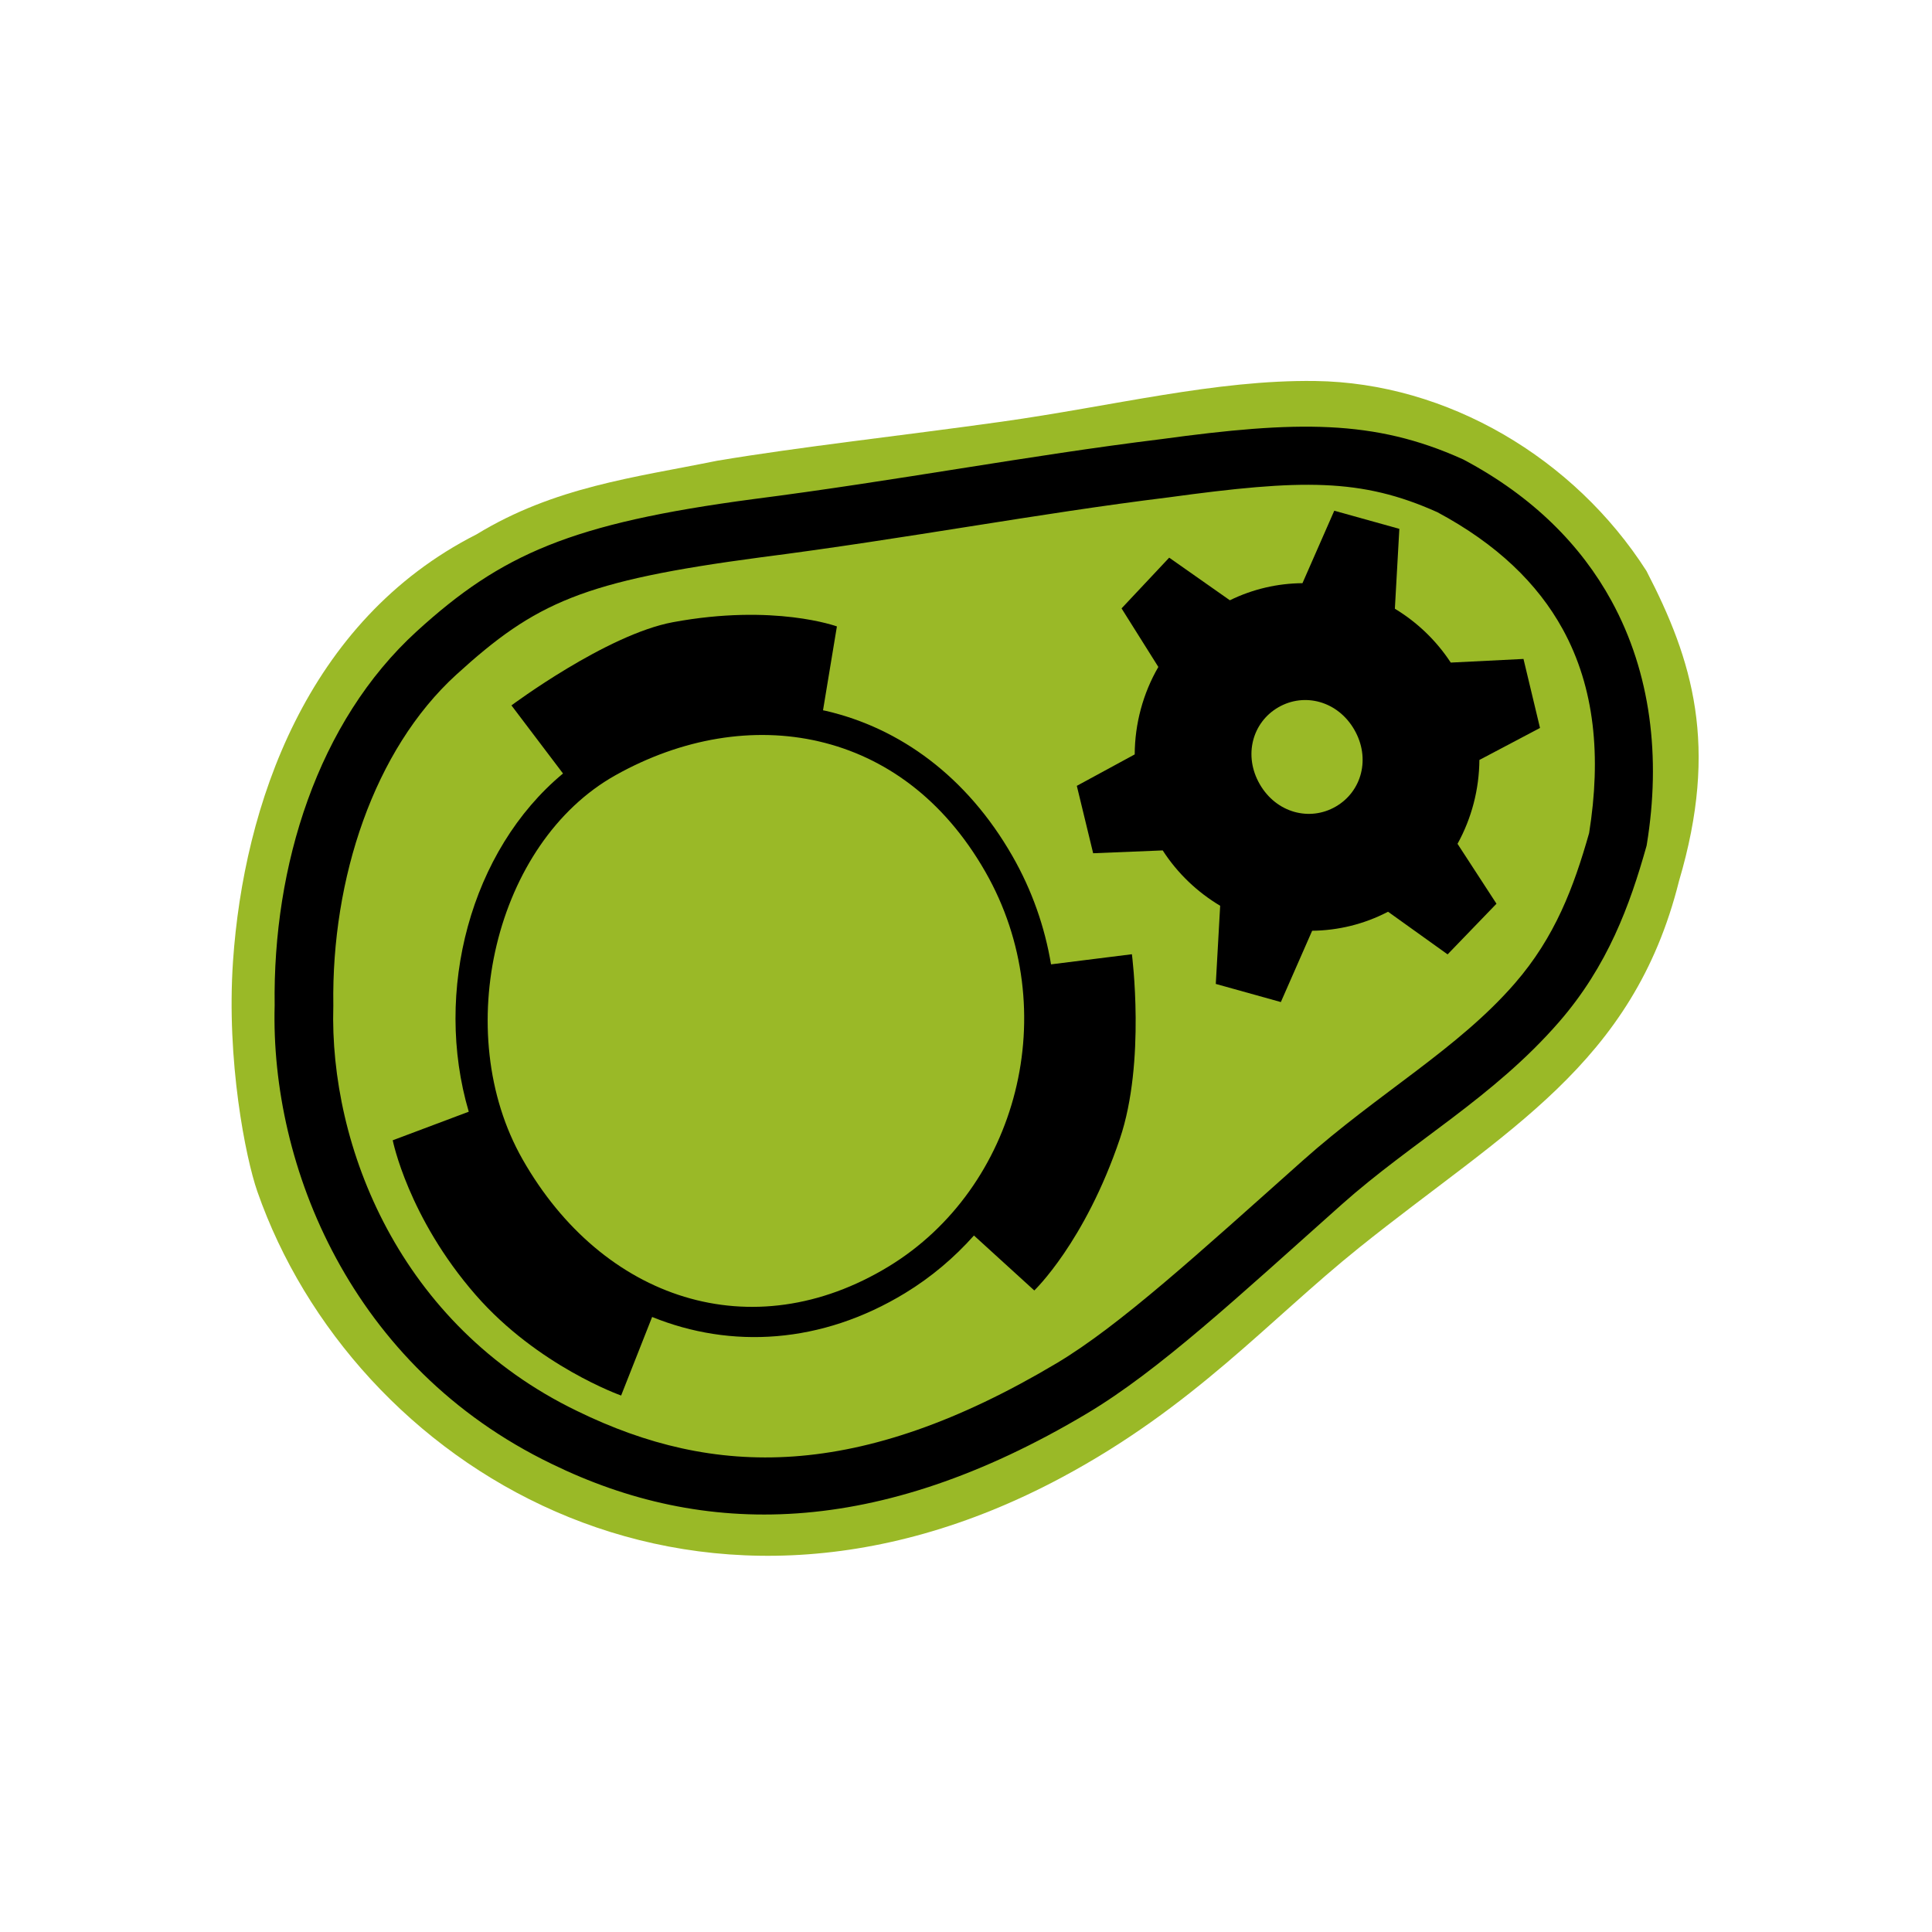 <?xml version="1.0" encoding="UTF-8" standalone="no"?>
<!-- Created with Inkscape (http://www.inkscape.org/) -->

<svg
   xmlns:dc="http://purl.org/dc/elements/1.1/"
   xmlns:cc="http://creativecommons.org/ns#"
   xmlns:rdf="http://www.w3.org/1999/02/22-rdf-syntax-ns#"
   xmlns:svg="http://www.w3.org/2000/svg"
   xmlns="http://www.w3.org/2000/svg"
   xmlns:sodipodi="http://sodipodi.sourceforge.net/DTD/sodipodi-0.dtd"
   xmlns:inkscape="http://www.inkscape.org/namespaces/inkscape"
   width="500"
   height="500"
   viewBox="0 0 132.292 132.292"
   version="1.1"
   id="svg8"
   inkscape:version="0.92.4 (5da689c313, 2019-01-14)"
   sodipodi:docname="icon-template.svg">
  <defs
     id="defs2" />
  <sodipodi:namedview
     id="base"
     pagecolor="#ffffff"
     bordercolor="#a52828"
     borderopacity="1"
     inkscape:pageopacity="0.0"
     inkscape:pageshadow="2"
     inkscape:zoom="0.98994949"
     inkscape:cx="81.653069"
     inkscape:cy="230.95006"
     inkscape:document-units="px"
     inkscape:current-layer="layer1"
     showgrid="false"
     units="px"
     borderlayer="false"
     inkscape:pagecheckerboard="false"
     inkscape:window-width="1920"
     inkscape:window-height="1012"
     inkscape:window-x="-8"
     inkscape:window-y="-8"
     inkscape:window-maximized="1"
     showguides="true"
     inkscape:guide-bbox="true"
     inkscape:measure-start="249.821,63.0357"
     inkscape:measure-end="249.821,0">
    <sodipodi:guide
       position="9.588,66.183"
       orientation="0,1"
       id="guide859"
       inkscape:locked="false" />
    <sodipodi:guide
       position="66.146,14.717"
       orientation="1,0"
       id="guide863"
       inkscape:locked="false" />
    <sodipodi:guide
       position="91.281,132.292"
       orientation="0,1"
       id="guide865"
       inkscape:locked="false" />
    <sodipodi:guide
       position="4.943e-007,86.759"
       orientation="1,0"
       id="guide867"
       inkscape:locked="false" />
  </sodipodi:namedview>
  <g
     inkscape:label="Capa 1"
     inkscape:groupmode="layer"
     id="layer1"
     transform="translate(0,-164.708)">
    <path
       style="opacity:1;fill:#ffffff;fill-opacity:1;fill-rule:nonzero;stroke:none;stroke-width:0.265;stroke-linecap:butt;stroke-linejoin:miter;stroke-miterlimit:1.414;stroke-dasharray:none;stroke-opacity:1;paint-order:markers stroke fill"
       d="M 0,164.708 V 297 H 132.292 V 164.708 Z"
       id="rect815"
       inkscape:connector-curvature="0" />
    <g
       style="stroke-width:0.987"
       transform="matrix(0.134,0.232,-0.232,0.134,17.493,327.361)"
       id="g986">
      <path
         style="display:inline;opacity:1;fill:#9ab927;fill-opacity:1;fill-rule:evenodd;stroke:none;stroke-width:19.734;stroke-linecap:butt;stroke-linejoin:miter;stroke-miterlimit:4;stroke-dasharray:none;stroke-opacity:1;paint-order:stroke fill markers"
         d="m -95.669,-293.149 c -3.508,107.777 -93.473,155.216 -166.113,141.399 -8.932,-1.699 -32.979,-9.864 -54.087,-24.067 -32.999,-22.203 -65.979,-59.715 -63.321,-108.444 -0.57,-23.325 7.622,-42.242 14.459,-62.651 7.655,-20.467 17.829,-43.509 27.671,-67.819 10.851,-26.8 18.085,-52.818 31.127,-74.73 17.282,-29.036 50.184,-47.488 84.386,-49.045 25.594,1.161 47.96,6.263 72.796,32.439 34.852,33.689 32.939,70.174 40.247,117.644 4.53,29.428 14.085,56.867 12.835,95.274 z"
         id="path868"
         inkscape:connector-curvature="0"
         sodipodi:nodetypes="sssccssccss" />
      <path
         style="color:#000000;font-style:normal;font-variant:normal;font-weight:normal;font-stretch:normal;font-size:medium;line-height:normal;font-family:sans-serif;font-variant-ligatures:normal;font-variant-position:normal;font-variant-caps:normal;font-variant-numeric:normal;font-variant-alternates:normal;font-feature-settings:normal;text-indent:0;text-align:start;text-decoration:none;text-decoration-line:none;text-decoration-style:solid;text-decoration-color:#000000;letter-spacing:normal;word-spacing:normal;text-transform:none;writing-mode:lr-tb;direction:ltr;text-orientation:mixed;dominant-baseline:auto;baseline-shift:baseline;text-anchor:start;white-space:normal;shape-padding:0;clip-rule:nonzero;display:inline;overflow:visible;visibility:visible;opacity:1;isolation:auto;mix-blend-mode:normal;color-interpolation:sRGB;color-interpolation-filters:linearRGB;solid-color:#000000;solid-opacity:1;vector-effect:none;fill:#000000;fill-opacity:1;fill-rule:evenodd;stroke:none;stroke-width:7.894;stroke-linecap:butt;stroke-linejoin:miter;stroke-miterlimit:4;stroke-dasharray:none;stroke-dashoffset:0;stroke-opacity:1;paint-order:stroke fill markers;color-rendering:auto;image-rendering:auto;shape-rendering:auto;text-rendering:auto;enable-background:accumulate"
         d="m -202.49,-375.633 -8.098,19.191 c -8.998,-3.369 -18.727,-5.257 -28.891,-5.297 -23.492,-0.092 -42.715,8.56 -55.932,22.666 -0.189,0.202 -0.364,0.415 -0.551,0.619 L -312.75,-352.25 c 0,0 -13.093,10.923 -21.885,35.721 -5.792,16.336 -2.24,46.404 -2.24,46.404 l 21.664,-2.707 c 5.165,30.321 31.659,56.569 62.803,64.094 l -3.395,20.479 c 0,0 19.059,6.477 44.875,1.402 23.668,-4.652 40.811,-19.322 40.811,-19.322 l -13.424,-16.906 c 17.144,-13.347 27.638,-33.988 27.055,-59.031 -0.182,-7.81 -1.561,-15.403 -3.945,-22.607 l 19.877,-6.328 c 0,0 -4.174,-17.316 -22.615,-38.312 -13.726,-15.627 -39.32,-26.268 -39.32,-26.268 z m -37.02,21.895 c 40.934,0.161 74.13,33.345 75.025,71.809 0.952,40.909 -29.196,67.63 -70.484,67.371 -37.472,-0.235 -73.615,-34.388 -73.15,-69.662 0.257,-19.482 6.842,-36.888 18.547,-49.381 11.705,-12.493 28.527,-20.221 50.062,-20.137 z"
         id="path871"
         inkscape:connector-curvature="0" />
      <path
         style="color:#000000;font-style:normal;font-variant:normal;font-weight:normal;font-stretch:normal;font-size:medium;line-height:normal;font-family:sans-serif;font-variant-ligatures:normal;font-variant-position:normal;font-variant-caps:normal;font-variant-numeric:normal;font-variant-alternates:normal;font-feature-settings:normal;text-indent:0;text-align:start;text-decoration:none;text-decoration-line:none;text-decoration-style:solid;text-decoration-color:#000000;letter-spacing:normal;word-spacing:normal;text-transform:none;writing-mode:lr-tb;direction:ltr;text-orientation:mixed;dominant-baseline:auto;baseline-shift:baseline;text-anchor:start;white-space:normal;shape-padding:0;clip-rule:nonzero;display:inline;overflow:visible;visibility:visible;opacity:1;isolation:auto;mix-blend-mode:normal;color-interpolation:sRGB;color-interpolation-filters:linearRGB;solid-color:#000000;solid-opacity:1;vector-effect:none;fill:#000000;fill-opacity:1;fill-rule:evenodd;stroke:none;stroke-width:29.602;stroke-linecap:butt;stroke-linejoin:miter;stroke-miterlimit:4;stroke-dasharray:none;stroke-dashoffset:0;stroke-opacity:1;paint-order:stroke fill markers;color-rendering:auto;image-rendering:auto;shape-rendering:auto;text-rendering:auto;enable-background:accumulate"
         d="m -217.787,-500.043 -8.494,16.562 c -6.849,0.385 -13.328,2.332 -19.062,5.484 l -17.105,-11.201 -12.332,12.084 11.971,16.301 c -3.103,5.474 -5.045,11.664 -5.496,18.252 l -17.188,7.982 5.139,17.029 17.662,-0.658 c 3.892,6.783 9.556,12.454 16.336,16.412 l -0.443,16.83 17.004,5 8.262,-15.754 c 7.055,-0.351 13.722,-2.364 19.598,-5.643 l 16.738,10.961 12.33,-12.082 -11.779,-16.043 c 3.233,-5.748 5.192,-12.278 5.49,-19.227 l 17.051,-7.729 -4.963,-17.293 -18.238,0.965 c -3.852,-6.398 -9.295,-11.76 -15.764,-15.559 l 0.666,-17.508 z m -5.977,46.486 c 8.465,0 14.654,6.265 14.654,13.947 0,7.682 -6.189,13.947 -14.654,13.947 -8.465,0 -14.656,-6.265 -14.656,-13.947 0,-7.682 6.191,-13.947 14.656,-13.947 z"
         id="path915"
         inkscape:connector-curvature="0" />
      <path
         inkscape:connector-curvature="0"
         id="path964"
         d="m -219.352,-526.941 c -16.312,-0.387 -33.248,4.1 -50.078,14.598 l -0.207,0.131 -0.199,0.143 c -20.118,14.451 -29.706,31.82 -42.908,64.113 -0.004,0.01 -0.008,0.017 -0.012,0.027 -13.443,31.677 -24.541,63.7 -38.875,97.953 l -0.008,0.018 -0.006,0.016 c -17.867,43.281 -19.999,62.659 -13.734,91.291 7.336,33.529 33.51,61.886 64.629,79.279 34.923,21.454 89.743,29.356 136.877,-2.693 l 0.01,-0.008 c 35.686,-24.041 58.103,-62.371 57.264,-124.803 -0.29,-21.576 -6.498,-48.424 -13.699,-83.246 -4.866,-23.53 -4.274,-47.2 -12.605,-71.395 -6.194,-17.987 -16.877,-30.661 -27.539,-41.613 l -0.299,-0.305 -0.33,-0.271 c -17.364,-14.185 -37.307,-22.737 -58.279,-23.234 z m -0.037,14.41 c 17.085,0.362 33.165,7.744 48.529,20.223 9.988,10.296 18.648,20.791 23.773,35.674 7.232,21 6.81,43.98 12.098,69.549 7.23,34.962 13.138,61.66 13.391,80.412 0.792,58.926 -18.478,90.494 -50.654,112.166 l -0.016,0.012 -0.014,0.01 c -41.765,28.416 -90.442,20.958 -120.783,2.24 l -0.139,-0.086 -0.145,-0.08 c -28.163,-15.715 -51.277,-41.566 -57.377,-69.445 -5.874,-26.846 -4.542,-39.995 12.932,-82.328 l 0.014,-0.033 c 14.561,-34.798 25.678,-66.866 38.871,-97.943 l 0.019,-0.045 0.019,-0.047 c 12.937,-31.65 20.256,-44.97 37.594,-57.486 14.661,-9.098 28.579,-13.073 41.887,-12.791 z"
         style="color:#000000;font-style:normal;font-variant:normal;font-weight:normal;font-stretch:normal;font-size:medium;line-height:normal;font-family:sans-serif;font-variant-ligatures:normal;font-variant-position:normal;font-variant-caps:normal;font-variant-numeric:normal;font-variant-alternates:normal;font-feature-settings:normal;text-indent:0;text-align:start;text-decoration:none;text-decoration-line:none;text-decoration-style:solid;text-decoration-color:#000000;letter-spacing:normal;word-spacing:normal;text-transform:none;writing-mode:lr-tb;direction:ltr;text-orientation:mixed;dominant-baseline:auto;baseline-shift:baseline;text-anchor:start;white-space:normal;shape-padding:0;clip-rule:nonzero;display:inline;overflow:visible;visibility:visible;opacity:1;isolation:auto;mix-blend-mode:normal;color-interpolation:sRGB;color-interpolation-filters:linearRGB;solid-color:#000000;solid-opacity:1;vector-effect:none;fill:#000000;fill-opacity:1;fill-rule:evenodd;stroke:none;stroke-width:14.801;stroke-linecap:butt;stroke-linejoin:miter;stroke-miterlimit:4;stroke-dasharray:none;stroke-dashoffset:0;stroke-opacity:1;paint-order:stroke fill markers;color-rendering:auto;image-rendering:auto;shape-rendering:auto;text-rendering:auto;enable-background:accumulate" />
    </g>
  </g>
</svg>
